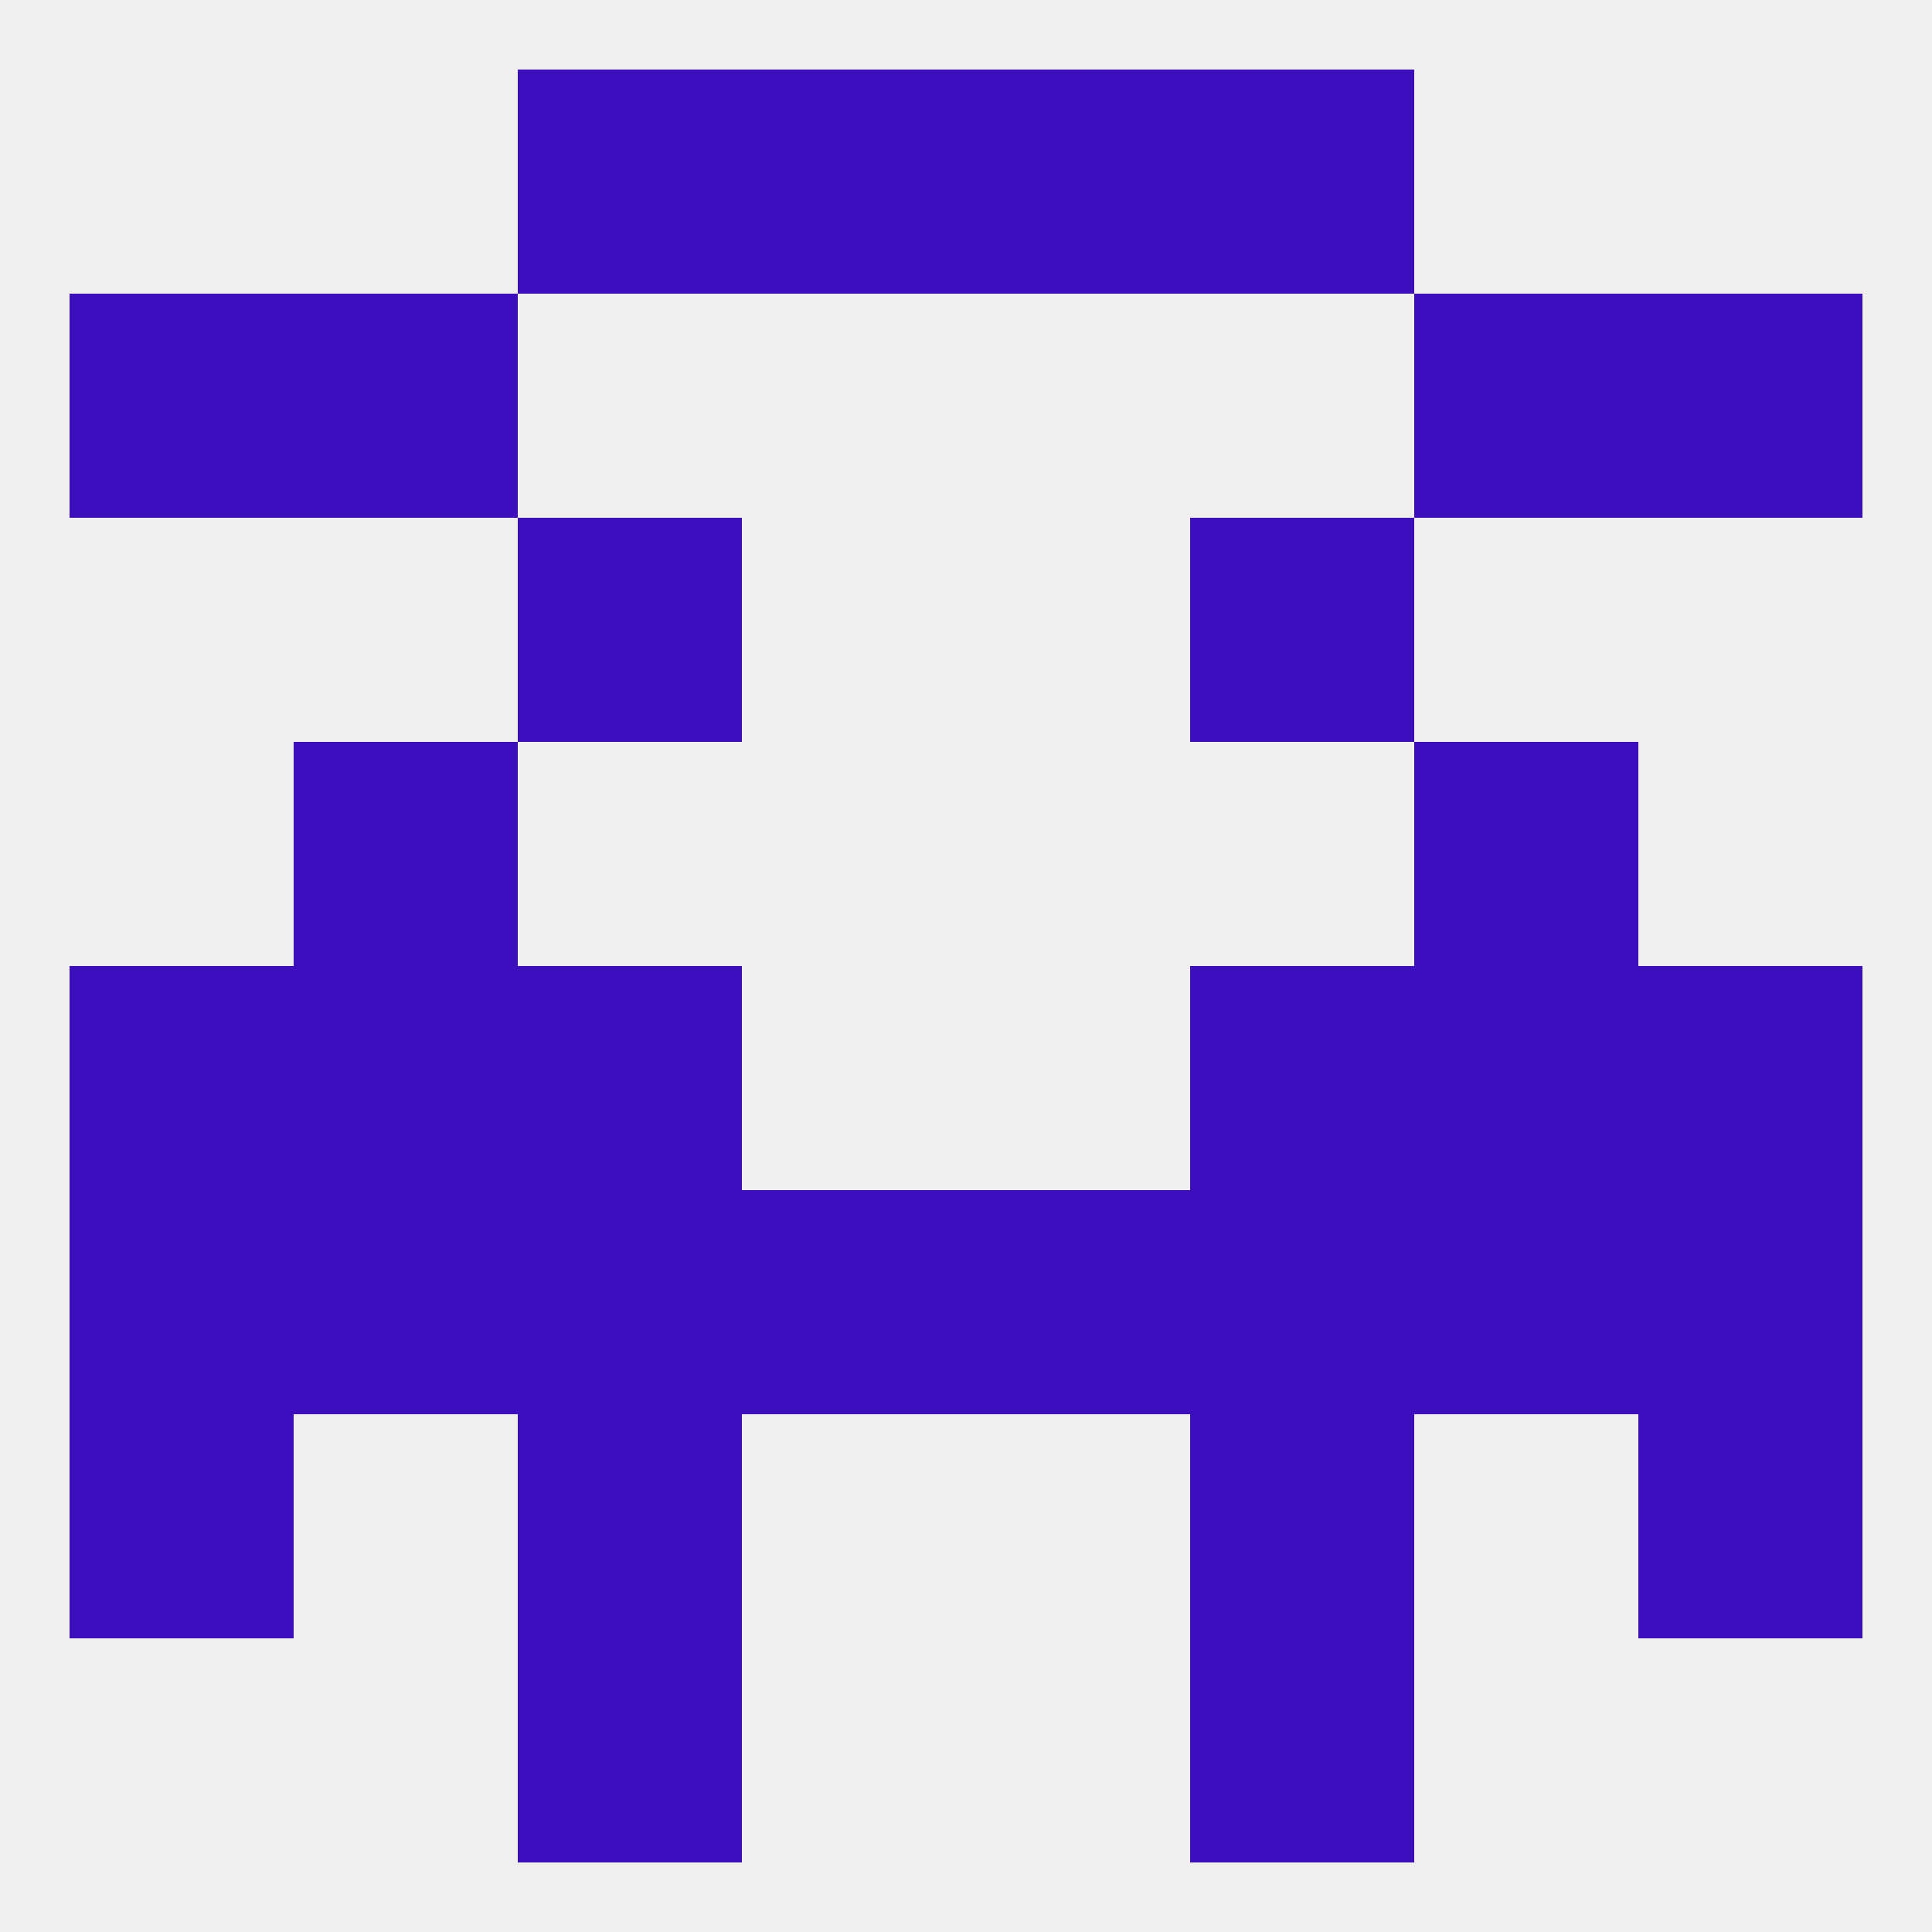 
<!--   <?xml version="1.0"?> -->
<svg version="1.1" baseprofile="full" xmlns="http://www.w3.org/2000/svg" xmlns:xlink="http://www.w3.org/1999/xlink" xmlns:ev="http://www.w3.org/2001/xml-events" width="250" height="250" viewBox="0 0 250 250" >
	<rect width="100%" height="100%" fill="rgba(240,240,240,255)"/>

	<rect x="154" y="9" width="29" height="29" fill="rgba(61,14,189,255)"/>
	<rect x="96" y="9" width="29" height="29" fill="rgba(61,14,189,255)"/>
	<rect x="125" y="9" width="29" height="29" fill="rgba(61,14,189,255)"/>
	<rect x="67" y="9" width="29" height="29" fill="rgba(61,14,189,255)"/>
	<rect x="67" y="212" width="29" height="29" fill="rgba(61,14,189,255)"/>
	<rect x="154" y="212" width="29" height="29" fill="rgba(61,14,189,255)"/>
	<rect x="212" y="154" width="29" height="29" fill="rgba(61,14,189,255)"/>
	<rect x="67" y="154" width="29" height="29" fill="rgba(61,14,189,255)"/>
	<rect x="154" y="154" width="29" height="29" fill="rgba(61,14,189,255)"/>
	<rect x="38" y="154" width="29" height="29" fill="rgba(61,14,189,255)"/>
	<rect x="9" y="154" width="29" height="29" fill="rgba(61,14,189,255)"/>
	<rect x="96" y="154" width="29" height="29" fill="rgba(61,14,189,255)"/>
	<rect x="125" y="154" width="29" height="29" fill="rgba(61,14,189,255)"/>
	<rect x="183" y="154" width="29" height="29" fill="rgba(61,14,189,255)"/>
	<rect x="212" y="125" width="29" height="29" fill="rgba(61,14,189,255)"/>
	<rect x="67" y="125" width="29" height="29" fill="rgba(61,14,189,255)"/>
	<rect x="154" y="125" width="29" height="29" fill="rgba(61,14,189,255)"/>
	<rect x="38" y="125" width="29" height="29" fill="rgba(61,14,189,255)"/>
	<rect x="183" y="125" width="29" height="29" fill="rgba(61,14,189,255)"/>
	<rect x="9" y="125" width="29" height="29" fill="rgba(61,14,189,255)"/>
	<rect x="9" y="183" width="29" height="29" fill="rgba(61,14,189,255)"/>
	<rect x="212" y="183" width="29" height="29" fill="rgba(61,14,189,255)"/>
	<rect x="67" y="183" width="29" height="29" fill="rgba(61,14,189,255)"/>
	<rect x="154" y="183" width="29" height="29" fill="rgba(61,14,189,255)"/>
	<rect x="38" y="96" width="29" height="29" fill="rgba(61,14,189,255)"/>
	<rect x="183" y="96" width="29" height="29" fill="rgba(61,14,189,255)"/>
	<rect x="67" y="67" width="29" height="29" fill="rgba(61,14,189,255)"/>
	<rect x="154" y="67" width="29" height="29" fill="rgba(61,14,189,255)"/>
	<rect x="38" y="38" width="29" height="29" fill="rgba(61,14,189,255)"/>
	<rect x="183" y="38" width="29" height="29" fill="rgba(61,14,189,255)"/>
	<rect x="9" y="38" width="29" height="29" fill="rgba(61,14,189,255)"/>
	<rect x="212" y="38" width="29" height="29" fill="rgba(61,14,189,255)"/>
</svg>